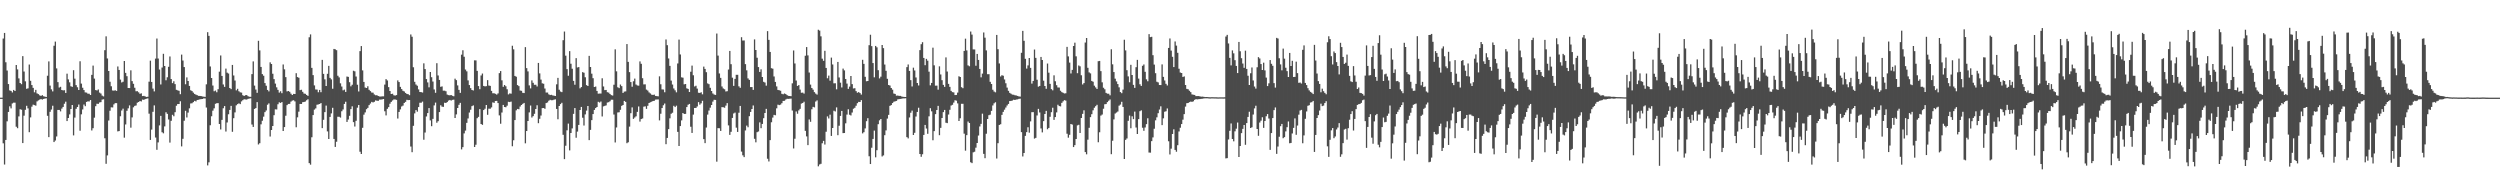 <?xml version="1.0" encoding="UTF-8"?>
<svg xmlns="http://www.w3.org/2000/svg" width="1920" height="150">
  <path d="M0 75.000h1v1.000H0zM1 75.000h1v1.000H1zM2 29.605h1v80.499H2zM3 25.311h1v101.036H3zM4 47.836h1v59.617H4zM5 54.183h1v39.016H5zM6 64.582h1v21.376H6zM7 69.422h1v12.220H7zM8 69.818h1v13.455H8zM9 70.991h1v8.446H9zM10 69.065h1v9.793H10zM11 69.868h1v9.000H11zM12 49.922h1v47.421H12zM13 53.288h1v45.158H13zM14 60.204h1v29.189H14zM15 63.741h1v20.163H15zM16 64.688h1v19.566H16zM17 43.110h1v66.771H17zM18 54.956h1v33.877H18zM19 62.481h1v21.844H19zM20 68.211h1v13.069H20zM21 67.838h1v15.434H21zM22 49.582h1v51.955H22zM23 62.073h1v28.102H23zM24 65.345h1v16.588H24zM25 67.489h1v12.900H25zM26 70.919h1v9.831H26zM27 68.995h1v12.152H27zM28 71.748h1v6.117H28zM29 72.276h1v4.807H29zM30 73.228h1v3.270H30zM31 73.686h1v2.401H31zM32 73.073h1v3.443H32zM33 73.950h1v2.050H33zM34 74.199h1v1.523H34zM35 74.520h1v1.000H35zM36 58.185h1v30.762H36zM37 47.129h1v58.210H37zM38 65.746h1v20.101H38zM39 68.587h1v15.516H39zM40 70.182h1v11.030H40zM41 35.113h1v73.998H41zM42 31.944h1v75.986H42zM43 52.510h1v52.271H43zM44 63.102h1v21.333H44zM45 67.243h1v17.202H45zM46 66.638h1v18.891H46zM47 69.120h1v14.299H47zM48 69.437h1v12.705H48zM49 69.258h1v10.434H49zM50 71.396h1v6.701H50zM51 56.563h1v36.392H51zM52 60.984h1v29.632H52zM53 63.247h1v24.594H53zM54 66.246h1v17.467H54zM55 66.710h1v13.932H55zM56 53.926h1v50.068H56zM57 60.396h1v29.943H57zM58 65.391h1v18.165H58zM59 67.021h1v15.164H59zM60 69.124h1v11.154H60zM61 47.034h1v53.394H61zM62 64.188h1v23.604H62zM63 67.355h1v16.697H63zM64 69.152h1v11.145H64zM65 70.945h1v10.631H65zM66 71.095h1v7.214H66zM67 71.942h1v5.906H67zM68 72.004h1v5.935H68zM69 72.940h1v3.886H69zM70 57.478h1v42.707H70zM71 50.379h1v48.065H71zM72 60.377h1v30.008H72zM73 69.171h1v12.381H73zM74 69.488h1v10.177H74zM75 68.707h1v11.045H75zM76 71.105h1v7.609H76zM77 71.835h1v6.602H77zM78 73.408h1v3.066H78zM79 74.014h1v2.220H79zM80 38.552h1v67.626H80zM81 27.903h1v97.912H81zM82 44.910h1v74.445H82zM83 54.513h1v38.030H83zM84 62.786h1v22.248H84zM85 66.241h1v16.169H85zM86 69.458h1v13.063H86zM87 69.645h1v10.531H87zM88 69.331h1v9.875H88zM89 69.862h1v9.366H89zM90 51.053h1v49.847H90zM91 53.699h1v46.977H91zM92 61.110h1v28.168H92zM93 63.343h1v21.544H93zM94 62.776h1v20.704H94zM95 46.854h1v58.852H95zM96 55.966h1v39.639H96zM97 58.528h1v26.572H97zM98 67.580h1v15.606H98zM99 67.636h1v13.324H99zM100 53.992h1v44.074H100zM101 62.285h1v27.862H101zM102 64.351h1v18.092H102zM103 67.386h1v13.929H103zM104 70.071h1v10.931H104zM105 70.049h1v8.807H105zM106 70.936h1v7.393H106zM107 72.057h1v5.490H107zM108 71.687h1v6.240H108zM109 73.775h1v2.724H109zM110 73.618h1v3.079H110zM111 74.035h1v2.124H111zM112 74.469h1v1.379H112zM113 74.310h1v1.252H113zM114 62.722h1v24.552H114zM115 46.594h1v60.852H115zM116 62.911h1v36.637H116zM117 68.054h1v17.792H117zM118 70.205h1v10.752H118zM119 44.984h1v60.619H119zM120 29.608h1v85.430H120zM121 44.943h1v64.439H121zM122 53.413h1v42.911H122zM123 64.864h1v24.109H123zM124 51.868h1v49.702H124zM125 41.304h1v61.071H125zM126 50.706h1v46.384H126zM127 61.619h1v24.579H127zM128 59.350h1v28.110H128zM129 51.280h1v40.452H129zM130 43.361h1v66.166H130zM131 60.714h1v32.053H131zM132 63.821h1v24.325H132zM133 62.436h1v26.832H133zM134 64.631h1v21.562H134zM135 68.988h1v12.206H135zM136 69.373h1v10.561H136zM137 69.711h1v10.160H137zM138 72.347h1v5.419H138zM139 41.950h1v70.470H139zM140 46.501h1v60.094H140zM141 51.495h1v41.214H141zM142 64.720h1v20.363H142zM143 59.456h1v30.782H143zM144 62.198h1v24.277H144zM145 65.975h1v17.244H145zM146 69.304h1v10.163H146zM147 69.924h1v9.393H147zM148 71.122h1v7.302H148zM149 72.159h1v5.331H149zM150 72.684h1v5.176H150zM151 73.123h1v3.680H151zM152 73.628h1v2.993H152zM153 73.677h1v2.635H153zM154 73.770h1v2.384H154zM155 74.080h1v1.938H155zM156 74.233h1v1.361H156zM157 74.409h1v1.230H157zM158 64.774h1v17.786H158zM159 24.730h1v102.273H159zM160 27.523h1v97.150H160zM161 51.054h1v45.145H161zM162 59.913h1v29.366H162zM163 65.710h1v19.302H163zM164 70.105h1v13.073H164zM165 69.548h1v10.186H165zM166 70.869h1v8.366H166zM167 68.514h1v10.675H167zM168 55.039h1v40.191H168zM169 42.587h1v56.845H169zM170 58.329h1v33.717H170zM171 64.893h1v18.256H171zM172 66.693h1v14.743H172zM173 52.671h1v48.340H173zM174 55.810h1v38.232H174zM175 56.481h1v31.274H175zM176 67.588h1v16.833H176zM177 68.451h1v12.835H177zM178 49.882h1v51.341H178zM179 57.936h1v32.858H179zM180 61.843h1v24.471H180zM181 69.355h1v11.516H181zM182 68.180h1v11.802H182zM183 70.094h1v9.278H183zM184 70.926h1v9.052H184zM185 71.093h1v6.784H185zM186 73.110h1v3.823H186zM187 73.734h1v2.505H187zM188 73.096h1v3.271H188zM189 73.023h1v3.462H189zM190 73.901h1v2.029H190zM191 74.312h1v1.372H191zM192 74.347h1v1.148H192zM193 56.951h1v38.687H193zM194 47.172h1v50.307H194zM195 65.733h1v17.909H195zM196 68.748h1v14.237H196zM197 71.290h1v7.167H197zM198 31.358h1v79.579H198zM199 38.687h1v71.296H199zM200 51.416h1v44.054H200zM201 56.953h1v35.769H201zM202 58.172h1v31.446H202zM203 63.777h1v22.318H203zM204 65.849h1v18.974H204zM205 69.078h1v11.338H205zM206 70.188h1v9.209H206zM207 47.895h1v56.938H207zM208 49.170h1v50.695H208zM209 56.610h1v40.137H209zM210 60.749h1v27.726H210zM211 64.220h1v19.770H211zM212 67.049h1v17.034H212zM213 69.005h1v11.070H213zM214 71.123h1v7.449H214zM215 70.092h1v8.981H215zM216 71.561h1v6.846H216zM217 49.518h1v51.090H217zM218 53.235h1v44.330H218zM219 59.214h1v29.694H219zM220 70.196h1v10.522H220zM221 69.870h1v9.929H221zM222 70.512h1v9.260H222zM223 71.929h1v6.079H223zM224 72.938h1v4.340H224zM225 72.075h1v4.930H225zM226 72.181h1v5.675H226zM227 56.218h1v41.504H227zM228 59.178h1v30.954H228zM229 59.705h1v26.040H229zM230 69.229h1v10.577H230zM231 68.938h1v10.915H231zM232 70.499h1v7.978H232zM233 71.830h1v6.515H233zM234 72.045h1v5.959H234zM235 72.914h1v4.068H235zM236 73.635h1v2.601H236zM237 28.596h1v96.711H237zM238 26.443h1v100.011H238zM239 52.147h1v53.298H239zM240 57.689h1v30.659H240zM241 65.577h1v18.615H241zM242 68.686h1v14.541H242zM243 68.810h1v11.637H243zM244 70.855h1v9.337H244zM245 69.063h1v10.817H245zM246 70.814h1v8.341H246zM247 45.995h1v52.420H247zM248 56.730h1v35.276H248zM249 60.923h1v25.190H249zM250 66.070h1v15.027H250zM251 56.702h1v44.200H251zM252 50.604h1v56.161H252zM253 59.799h1v29.998H253zM254 60.961h1v26.114H254zM255 68.127h1v14.675H255zM256 37.575h1v69.106H256zM257 37.862h1v74.997H257zM258 38.552h1v70.324H258zM259 58.189h1v31.449H259zM260 59.467h1v30.213H260zM261 63.996h1v26.322H261zM262 66.475h1v18.997H262zM263 69.360h1v14.700H263zM264 68.811h1v10.997H264zM265 70.602h1v7.512H265zM266 58.788h1v34.833H266zM267 59.022h1v32.763H267zM268 63.138h1v25.778H268zM269 66.299h1v17.500H269zM270 65.058h1v16.596H270zM271 54.307h1v39.514H271zM272 54.796h1v42.386H272zM273 58.778h1v33.978H273zM274 65.098h1v17.616H274zM275 70.243h1v10.395H275zM276 39.292h1v77.253H276zM277 35.363h1v82.899H277zM278 54.056h1v44.070H278zM279 62.915h1v25.153H279zM280 67.244h1v19.053H280zM281 67.604h1v16.254H281zM282 66.266h1v16.593H282zM283 68.965h1v11.775H283zM284 70.007h1v9.499H284zM285 71.092h1v7.126H285zM286 71.152h1v7.519H286zM287 72.570h1v5.626H287zM288 73.189h1v3.919H288zM289 73.136h1v4.207H289zM290 73.730h1v3.731H290zM291 74.099h1v2.383H291zM292 74.117h1v2.356H292zM293 73.997h1v2.339H293zM294 74.000h1v2.024H294zM295 64.979h1v20.455H295zM296 60.788h1v27.848H296zM297 61.789h1v21.795H297zM298 66.932h1v15.330H298zM299 69.886h1v9.767H299zM300 72.184h1v6.040H300zM301 71.978h1v5.164H301zM302 73.160h1v3.209H302zM303 73.404h1v3.009H303zM304 73.024h1v3.698H304zM305 61.722h1v29.297H305zM306 63.002h1v22.981H306zM307 66.690h1v17.341H307zM308 68.428h1v13.313H308zM309 69.713h1v11.386H309zM310 70.247h1v8.824H310zM311 71.354h1v6.862H311zM312 72.151h1v4.519H312zM313 72.365h1v4.561H313zM314 73.100h1v3.705H314zM315 26.468h1v86.092H315zM316 28.208h1v88.700H316zM317 51.661h1v44.966H317zM318 62.802h1v24.302H318zM319 64.935h1v19.577H319zM320 65.837h1v19.927H320zM321 68.683h1v13.545H321zM322 70.669h1v8.215H322zM323 70.779h1v8.143H323zM324 71.057h1v6.957H324zM325 48.616h1v58.717H325zM326 53.027h1v48.784H326zM327 60.744h1v28.711H327zM328 63.268h1v23.578H328zM329 67.055h1v15.916H329zM330 55.276h1v37.189H330zM331 59.302h1v37.619H331zM332 62.643h1v28.649H332zM333 68.714h1v12.246H333zM334 71.275h1v7.536H334zM335 48.522h1v45.735H335zM336 57.938h1v35.160H336zM337 61.398h1v24.673H337zM338 66.680h1v14.155H338zM339 66.342h1v15.578H339zM340 69.642h1v12.450H340zM341 69.641h1v9.238H341zM342 70.079h1v9.028H342zM343 72.637h1v5.728H343zM344 73.079h1v4.183H344zM345 73.201h1v3.546H345zM346 72.976h1v4.297H346zM347 73.600h1v3.096H347zM348 73.945h1v2.594H348zM349 60.417h1v30.205H349zM350 61.518h1v26.332H350zM351 65.579h1v17.385H351zM352 69.027h1v11.438H352zM353 71.299h1v7.723H353zM354 42.004h1v72.731H354zM355 38.595h1v74.400H355zM356 43.562h1v58.874H356zM357 53.382h1v46.938H357zM358 54.772h1v39.574H358zM359 61.741h1v29.253H359zM360 65.339h1v21.101H360zM361 67.695h1v16.587H361zM362 69.107h1v12.426H362zM363 69.473h1v11.474H363zM364 46.324h1v66.567H364zM365 46.394h1v64.765H365zM366 54.446h1v36.330H366zM367 66.100h1v23.678H367zM368 68.495h1v15.314H368zM369 57.941h1v37.313H369zM370 56.464h1v39.415H370zM371 66.019h1v18.494H371zM372 66.365h1v17.122H372zM373 66.162h1v14.496H373zM374 61.549h1v26.640H374zM375 65.698h1v17.762H375zM376 65.941h1v17.551H376zM377 69.797h1v12.668H377zM378 71.620h1v6.998H378zM379 71.627h1v7.395H379zM380 72.057h1v5.518H380zM381 72.630h1v4.826H381zM382 71.705h1v7.444H382zM383 56.181h1v32.441H383zM384 54.582h1v40.444H384zM385 61.699h1v24.716H385zM386 66.651h1v13.945H386zM387 65.283h1v16.912H387zM388 66.254h1v16.142H388zM389 68.565h1v12.589H389zM390 72.485h1v5.711H390zM391 71.741h1v6.623H391zM392 71.941h1v6.108H392zM393 35.105h1v77.227H393zM394 37.893h1v69.842H394zM395 58.294h1v33.907H395zM396 58.949h1v25.792H396zM397 65.320h1v18.318H397zM398 66.141h1v17.769H398zM399 69.534h1v12.273H399zM400 69.743h1v10.912H400zM401 71.250h1v8.542H401zM402 71.497h1v7.537H402zM403 36.185h1v73.871H403zM404 52.343h1v48.290H404zM405 54.839h1v38.105H405zM406 65.566h1v20.778H406zM407 67.885h1v13.154H407zM408 61.767h1v28.498H408zM409 63.577h1v25.630H409zM410 65.110h1v22.313H410zM411 65.073h1v18.622H411zM412 66.389h1v14.456H412zM413 48.335h1v46.284H413zM414 56.381h1v34.866H414zM415 61.155h1v27.560H415zM416 64.016h1v19.033H416zM417 64.283h1v18.661H417zM418 67.984h1v15.591H418zM419 71.073h1v8.083H419zM420 71.073h1v7.637H420zM421 72.454h1v4.904H421zM422 73.002h1v3.652H422zM423 72.790h1v4.221H423zM424 73.264h1v3.704H424zM425 73.464h1v3.082H425zM426 73.724h1v2.579H426zM427 64.774h1v18.895H427zM428 59.779h1v31.834H428zM429 68.909h1v12.504H429zM430 70.279h1v9.672H430zM431 70.750h1v8.180H431zM432 30.876h1v72.663H432zM433 24.200h1v98.016H433zM434 42.740h1v69.199H434zM435 53.103h1v46.993H435zM436 58.161h1v36.746H436zM437 39.250h1v76.249H437zM438 48.934h1v53.187H438zM439 52.810h1v45.798H439zM440 62.128h1v25.314H440zM441 65.059h1v17.913H441zM442 44.670h1v61.131H442zM443 51.798h1v49.295H443zM444 51.514h1v44.456H444zM445 67.840h1v16.631H445zM446 66.871h1v15.230H446zM447 55.404h1v35.006H447zM448 55.874h1v40.544H448zM449 59.340h1v28.510H449zM450 65.361h1v19.575H450zM451 66.028h1v15.401H451zM452 42.920h1v64.710H452zM453 51.433h1v48.314H453zM454 56.592h1v35.666H454zM455 60.071h1v27.548H455zM456 66.805h1v17.625H456zM457 66.462h1v16.549H457zM458 69.838h1v12.337H458zM459 71.927h1v6.278H459zM460 71.846h1v6.915H460zM461 71.844h1v6.123H461zM462 60.101h1v29.360H462zM463 66.401h1v15.336H463zM464 69.201h1v12.116H464zM465 69.055h1v11.901H465zM466 70.821h1v7.930H466zM467 71.094h1v7.383H467zM468 72.152h1v5.637H468zM469 73.081h1v3.527H469zM470 73.380h1v3.214H470zM471 65.101h1v22.872H471zM472 37.877h1v71.520H472zM473 54.773h1v43.145H473zM474 67.006h1v19.356H474zM475 67.696h1v18.533H475zM476 64.920h1v19.417H476zM477 66.151h1v15.145H477zM478 71.368h1v9.285H478zM479 70.366h1v7.171H479zM480 70.203h1v8.056H480zM481 33.835h1v76.147H481zM482 47.503h1v61.740H482zM483 55.379h1v41.838H483zM484 63.011h1v23.949H484zM485 66.608h1v15.870H485zM486 62.401h1v28.885H486zM487 60.379h1v29.890H487zM488 64.930h1v24.396H488zM489 65.615h1v20.320H489zM490 65.800h1v15.952H490zM491 47.177h1v46.204H491zM492 48.981h1v42.473H492zM493 60.044h1v30.917H493zM494 64.830h1v17.096H494zM495 64.764h1v16.889H495zM496 68.826h1v14.779H496zM497 69.546h1v11.696H497zM498 70.976h1v8.117H498zM499 71.793h1v6.764H499zM500 72.703h1v5.416H500zM501 72.896h1v4.653H501zM502 72.640h1v4.794H502zM503 73.682h1v2.810H503zM504 73.812h1v2.555H504zM505 74.005h1v2.359H505zM506 58.609h1v33.877H506zM507 64.736h1v22.590H507zM508 68.666h1v14.303H508zM509 68.766h1v12.070H509zM510 70.872h1v8.649H510zM511 30.305h1v80.445H511zM512 34.719h1v71.230H512zM513 44.902h1v54.288H513zM514 50.606h1v40.272H514zM515 61.919h1v25.437H515zM516 64.941h1v21.639H516zM517 67.923h1v13.356H517zM518 69.388h1v12.856H518zM519 70.935h1v10.226H519zM520 48.747h1v52.544H520zM521 30.393h1v81.725H521zM522 41.854h1v54.955H522zM523 59.378h1v33.067H523zM524 59.672h1v27.088H524zM525 64.755h1v22.804H525zM526 64.504h1v22.944H526zM527 67.821h1v14.393H527zM528 68.298h1v12.130H528zM529 70.649h1v9.166H529zM530 55.103h1v42.221H530zM531 50.362h1v51.738H531zM532 57.803h1v30.198H532zM533 66.425h1v16.495H533zM534 65.869h1v17.019H534zM535 68.036h1v13.747H535zM536 71.226h1v7.205H536zM537 71.350h1v9.057H537zM538 70.868h1v8.499H538zM539 72.465h1v4.935H539zM540 51.145h1v55.720H540zM541 52.927h1v56.994H541zM542 55.437h1v42.487H542zM543 64.055h1v23.936H543zM544 64.674h1v20.226H544zM545 67.419h1v15.247H545zM546 69.873h1v10.755H546zM547 71.786h1v6.219H547zM548 72.628h1v4.024H548zM549 72.899h1v3.854H549zM550 25.750h1v98.391H550zM551 42.722h1v55.679H551zM552 56.445h1v42.066H552zM553 59.811h1v40.765H553zM554 66.389h1v15.870H554zM555 67.928h1v14.468H555zM556 68.555h1v14.204H556zM557 70.233h1v10.866H557zM558 70.045h1v9.163H558zM559 53.421h1v42.897H559zM560 39.139h1v64.441H560zM561 49.324h1v51.914H561zM562 59.632h1v30.951H562zM563 65.942h1v21.220H563zM564 60.561h1v25.909H564zM565 57.423h1v40.648H565zM566 57.466h1v43.856H566zM567 66.313h1v20.265H567zM568 67.424h1v13.956H568zM569 28.572h1v87.857H569zM570 31.107h1v88.170H570zM571 31.075h1v89.604H571zM572 49.262h1v50.936H572zM573 54.025h1v42.417H573zM574 60.193h1v37.551H574zM575 61.334h1v27.883H575zM576 66.859h1v19.119H576zM577 66.856h1v16.873H577zM578 69.021h1v11.982H578zM579 30.270h1v76.346H579zM580 38.420h1v70.909H580zM581 44.317h1v57.193H581zM582 51.483h1v49.505H582zM583 55.241h1v38.743H583zM584 53.267h1v45.200H584zM585 59.142h1v36.057H585zM586 62.825h1v27.937H586zM587 63.372h1v23.387H587zM588 65.772h1v17.844H588zM589 23.887h1v98.022H589zM590 30.642h1v93.362H590zM591 39.864h1v67.779H591zM592 52.383h1v41.495H592zM593 52.751h1v37.549H593zM594 58.733h1v29.497H594zM595 62.927h1v25.583H595zM596 66.362h1v16.840H596zM597 69.081h1v11.325H597zM598 69.301h1v11.425H598zM599 69.661h1v10.660H599zM600 72.044h1v7.203H600zM601 72.419h1v5.085H601zM602 71.779h1v5.628H602zM603 72.223h1v4.245H603zM604 73.053h1v2.824H604zM605 73.637h1v2.271H605zM606 73.727h1v2.114H606zM607 73.871h1v1.829H607zM608 63.979h1v20.892H608zM609 38.737h1v75.272H609zM610 48.742h1v57.786H610zM611 61.833h1v23.770H611zM612 66.007h1v21.319H612zM613 65.327h1v19.448H613zM614 68.836h1v14.749H614zM615 71.243h1v8.310H615zM616 71.129h1v7.985H616zM617 71.869h1v6.255H617zM618 42.816h1v57.673H618zM619 36.166h1v68.583H619zM620 42.570h1v68.908H620zM621 55.707h1v36.023H621zM622 64.957h1v28.572H622zM623 67.564h1v16.342H623zM624 68.879h1v13.200H624zM625 70.781h1v11.699H625zM626 71.888h1v6.112H626zM627 72.657h1v4.429H627zM628 22.814h1v104.931H628zM629 23.507h1v102.806H629zM630 27.897h1v97.877H630zM631 45.055h1v64.978H631zM632 46.711h1v61.467H632zM633 39.027h1v71.970H633zM634 52.169h1v49.012H634zM635 60.111h1v29.278H635zM636 58.050h1v32.939H636zM637 61.966h1v26.114H637zM638 44.252h1v60.150H638zM639 49.516h1v48.810H639zM640 64.003h1v21.019H640zM641 63.940h1v21.651H641zM642 68.583h1v13.879H642zM643 47.560h1v56.272H643zM644 59.493h1v37.066H644zM645 63.500h1v25.516H645zM646 67.161h1v18.022H646zM647 52.679h1v49.573H647zM648 54.090h1v48.045H648zM649 60.673h1v34.040H649zM650 64.217h1v23.819H650zM651 68.258h1v15.650H651zM652 66.509h1v21.587H652zM653 58.370h1v30.306H653zM654 64.590h1v21.832H654zM655 67.964h1v15.554H655zM656 67.758h1v15.035H656zM657 69.988h1v11.212H657zM658 71.209h1v8.061H658zM659 70.727h1v7.524H659zM660 71.480h1v6.875H660zM661 72.678h1v4.214H661zM662 45.921h1v56.528H662zM663 49.056h1v52.480H663zM664 58.980h1v39.617H664zM665 62.411h1v30.656H665zM666 62.197h1v28.601H666zM667 34.732h1v85.303H667zM668 26.693h1v99.284H668zM669 35.429h1v78.045H669zM670 48.450h1v58.253H670zM671 59.373h1v40.916H671zM672 35.264h1v85.586H672zM673 36.349h1v78.989H673zM674 53.923h1v41.487H674zM675 60.188h1v32.239H675zM676 58.904h1v32.469H676zM677 34.552h1v85.603H677zM678 36.952h1v82.411H678zM679 49.587h1v54.250H679zM680 54.378h1v45.751H680zM681 60.506h1v30.579H681zM682 65.273h1v22.946H682zM683 65.670h1v15.613H683zM684 67.606h1v13.073H684zM685 68.859h1v10.318H685zM686 71.814h1v6.318H686zM687 72.159h1v5.654H687zM688 73.470h1v4.066H688zM689 73.363h1v2.997H689zM690 73.649h1v2.475H690zM691 73.613h1v2.353H691zM692 74.101h1v1.725H692zM693 74.349h1v1.246H693zM694 74.448h1v1.113H694zM695 74.487h1v1.000H695zM696 51.569h1v53.766H696zM697 49.532h1v56.756H697zM698 54.475h1v35.755H698zM699 61.523h1v25.064H699zM700 66.391h1v18.560H700zM701 51.961h1v51.714H701zM702 54.112h1v47.863H702zM703 59.515h1v30.006H703zM704 63.728h1v22.248H704zM705 65.647h1v17.118H705zM706 38.511h1v79.760H706zM707 33.969h1v86.429H707zM708 32.388h1v86.074H708zM709 44.501h1v59.144H709zM710 50.074h1v45.893H710zM711 45.215h1v53.487H711zM712 46.572h1v56.189H712zM713 55.042h1v34.291H713zM714 65.547h1v17.540H714zM715 63.684h1v21.812H715zM716 36.592h1v71.151H716zM717 50.197h1v50.528H717zM718 65.809h1v21.821H718zM719 65.744h1v18.735H719zM720 68.849h1v12.446H720zM721 50.930h1v52.918H721zM722 57.176h1v41.023H722zM723 61.568h1v29.069H723zM724 65.159h1v20.949H724zM725 66.705h1v17.738H725zM726 44.075h1v50.190H726zM727 54.931h1v39.647H727zM728 64.427h1v23.555H728zM729 66.737h1v17.591H729zM730 69.806h1v11.266H730zM731 70.742h1v9.723H731zM732 70.978h1v7.801H732zM733 73.008h1v4.008H733zM734 72.926h1v4.402H734zM735 71.143h1v8.292H735zM736 58.576h1v34.339H736zM737 59.116h1v31.716H737zM738 66.980h1v12.721H738zM739 67.749h1v11.963H739zM740 39.132h1v63.538H740zM741 29.692h1v86.045H741zM742 38.728h1v65.043H742zM743 50.217h1v43.100H743zM744 50.900h1v43.564H744zM745 24.232h1v100.407H745zM746 26.583h1v98.705H746zM747 37.942h1v79.035H747zM748 38.001h1v78.529H748zM749 50.503h1v62.906H749zM750 41.407h1v68.417H750zM751 46.028h1v58.037H751zM752 52.922h1v44.219H752zM753 59.399h1v35.716H753zM754 56.534h1v30.778H754zM755 24.913h1v93.242H755zM756 28.954h1v92.567H756zM757 38.716h1v64.004H757zM758 56.989h1v34.411H758zM759 56.964h1v31.485H759zM760 62.813h1v25.264H760zM761 64.517h1v20.613H761zM762 68.911h1v12.065H762zM763 70.293h1v9.052H763zM764 70.907h1v7.611H764zM765 26.842h1v94.909H765zM766 37.760h1v72.207H766zM767 48.739h1v47.221H767zM768 58.748h1v36.664H768zM769 57.747h1v30.451H769zM770 58.189h1v27.711H770zM771 61.015h1v23.186H771zM772 63.970h1v18.620H772zM773 67.273h1v13.723H773zM774 69.742h1v10.075H774zM775 71.300h1v6.310H775zM776 71.982h1v5.531H776zM777 72.646h1v4.568H777zM778 72.746h1v3.843H778zM779 73.150h1v3.663H779zM780 73.305h1v3.155H780zM781 73.684h1v2.648H781zM782 74.034h1v1.886H782zM783 74.189h1v1.587H783zM784 40.536h1v60.958H784zM785 23.729h1v96.459H785zM786 31.337h1v86.186H786zM787 45.184h1v59.141H787zM788 52.688h1v48.811H788zM789 50.224h1v47.499H789zM790 44.538h1v57.368H790zM791 52.105h1v41.145H791zM792 64.203h1v21.988H792zM793 62.154h1v23.970H793zM794 38.055h1v68.414H794zM795 44.421h1v61.476H795zM796 61.213h1v27.455H796zM797 66.567h1v17.030H797zM798 65.972h1v20.420H798zM799 43.727h1v54.953H799zM800 46.069h1v55.601H800zM801 61.969h1v31.043H801zM802 66.054h1v21.486H802zM803 68.217h1v16.938H803zM804 48.789h1v50.475H804zM805 55.792h1v42.483H805zM806 64.405h1v25.283H806zM807 68.430h1v17.755H807zM808 69.385h1v13.376H808zM809 57.838h1v34.211H809zM810 62.432h1v27.469H810zM811 65.408h1v20.939H811zM812 67.196h1v13.233H812zM813 67.202h1v14.273H813zM814 69.689h1v12.002H814zM815 70.782h1v8.202H815zM816 71.288h1v6.533H816zM817 71.790h1v5.136H817zM818 71.651h1v5.624H818zM819 35.974h1v66.758H819zM820 43.305h1v62.428H820zM821 48.092h1v55.414H821zM822 56.409h1v38.811H822zM823 53.646h1v42.024H823zM824 35.343h1v77.621H824zM825 32.794h1v78.648H825zM826 43.241h1v63.523H826zM827 56.234h1v40.072H827zM828 50.266h1v45.591H828zM829 50.949h1v51.209H829zM830 57.785h1v32.840H830zM831 64.873h1v22.553H831zM832 63.800h1v20.922H832zM833 32.657h1v84.123H833zM834 29.159h1v89.362H834zM835 52.056h1v55.196H835zM836 55.586h1v42.589H836zM837 56.364h1v33.598H837zM838 62.161h1v25.531H838zM839 62.796h1v21.914H839zM840 65.818h1v16.926H840zM841 67.110h1v14.427H841zM842 68.281h1v12.201H842zM843 47.013h1v62.242H843zM844 46.788h1v54.779H844zM845 54.620h1v34.176H845zM846 63.229h1v24.721H846zM847 67.403h1v16.106H847zM848 68.573h1v11.480H848zM849 71.324h1v8.605H849zM850 71.951h1v6.507H850zM851 71.972h1v5.373H851zM852 73.221h1v3.186H852zM853 37.831h1v80.618H853zM854 49.430h1v58.630H854zM855 55.356h1v36.330H855zM856 60.437h1v26.769H856zM857 62.536h1v23.894H857zM858 64.572h1v21.099H858zM859 67.083h1v14.095H859zM860 70.709h1v9.597H860zM861 71.574h1v6.586H861zM862 68.803h1v13.322H862zM863 30.518h1v91.574H863zM864 38.681h1v68.722H864zM865 53.938h1v52.415H865zM866 58.696h1v34.067H866zM867 63.156h1v25.611H867zM868 49.749h1v48.777H868zM869 57.615h1v31.738H869zM870 65.159h1v26.350H870zM871 67.470h1v18.257H871zM872 51.627h1v46.292H872zM873 45.957h1v56.933H873zM874 60.380h1v31.094H874zM875 64.726h1v20.665H875zM876 66.021h1v18.727H876zM877 50.544h1v47.551H877zM878 49.501h1v50.975H878zM879 55.126h1v42.774H879zM880 60.935h1v34.379H880zM881 62.398h1v28.412H881zM882 26.204h1v90.944H882zM883 28.512h1v88.740H883zM884 28.261h1v80.129H884zM885 42.399h1v63.127H885zM886 49.593h1v49.287H886zM887 56.242h1v36.151H887zM888 62.797h1v27.329H888zM889 63.283h1v23.662H889zM890 65.290h1v18.811H890zM891 65.352h1v16.293H891zM892 49.475h1v46.625H892zM893 59.059h1v31.824H893zM894 61.800h1v24.010H894zM895 64.365h1v21.063H895zM896 65.637h1v17.660H896zM897 36.799h1v71.684H897zM898 29.561h1v89.043H898zM899 38.875h1v75.290H899zM900 43.630h1v59.270H900zM901 51.506h1v47.821H901zM902 31.860h1v83.291H902zM903 35.007h1v81.505H903zM904 40.571h1v70.940H904zM905 52.791h1v48.195H905zM906 55.709h1v42.375H906zM907 56.073h1v39.213H907zM908 59.087h1v32.837H908zM909 58.653h1v28.988H909zM910 65.261h1v16.608H910zM911 68.244h1v11.007H911zM912 68.551h1v10.566H912zM913 69.701h1v8.741H913zM914 70.733h1v7.302H914zM915 72.483h1v5.731H915zM916 72.758h1v5.046H916zM917 72.903h1v3.781H917zM918 73.838h1v2.320H918zM919 73.776h1v2.548H919zM920 73.755h1v2.415H920zM921 73.958h1v2.141H921zM922 74.239h1v1.683H922zM923 74.197h1v1.636H923zM924 74.336h1v1.297H924zM925 74.533h1v1.000H925zM926 74.496h1v1.000H926zM927 74.542h1v1.000H927zM928 74.672h1v1.000H928zM929 74.712h1v1.000H929zM930 74.630h1v1.000H930zM931 74.632h1v1.000H931zM932 74.694h1v1.000H932zM933 74.681h1v1.000H933zM934 74.707h1v1.000H934zM935 74.777h1v1.000H935zM936 74.745h1v1.000H936zM937 74.735h1v1.000H937zM938 74.738h1v1.000H938zM939 74.756h1v1.000H939zM940 74.702h1v1.000H940zM941 28.033h1v93.609H941zM942 26.753h1v94.673H942zM943 33.392h1v73.732H943zM944 44.447h1v55.995H944zM945 50.237h1v44.609H945zM946 38.731h1v68.032H946zM947 40.952h1v67.590H947zM948 46.214h1v54.660H948zM949 50.654h1v48.142H949zM950 56.133h1v37.972H950zM951 32.221h1v88.365H951zM952 39.366h1v72.753H952zM953 44.689h1v57.577H953zM954 48.781h1v50.209H954zM955 52.061h1v43.943H955zM956 38.890h1v72.340H956zM957 52.935h1v41.605H957zM958 58.139h1v31.687H958zM959 65.301h1v20.513H959zM960 56.263h1v42.066H960zM961 51.823h1v45.905H961zM962 61.822h1v26.123H962zM963 66.476h1v16.764H963zM964 68.049h1v13.142H964zM965 51.655h1v47.428H965zM966 43.889h1v60.420H966zM967 44.896h1v49.217H967zM968 49.190h1v43.496H968zM969 53.738h1v36.316H969zM970 48.129h1v50.086H970zM971 54.053h1v38.851H971zM972 59.593h1v29.696H972zM973 66.108h1v21.486H973zM974 63.990h1v27.046H974zM975 46.126h1v68.985H975zM976 49.003h1v53.178H976zM977 50.559h1v40.094H977zM978 63.860h1v20.724H978zM979 67.259h1v15.270H979zM980 29.105h1v89.064H980zM981 29.594h1v82.966H981zM982 44.735h1v60.289H982zM983 49.475h1v47.428H983zM984 54.036h1v41.130H984zM985 37.333h1v68.830H985zM986 45.073h1v60.240H986zM987 52.018h1v48.903H987zM988 54.624h1v43.041H988zM989 59.113h1v34.190H989zM990 40.660h1v69.378H990zM991 50.685h1v59.103H991zM992 46.713h1v55.774H992zM993 59.140h1v39.056H993zM994 59.017h1v31.925H994zM995 47.385h1v56.147H995zM996 56.146h1v40.268H996zM997 63.612h1v24.463H997zM998 63.408h1v21.471H998zM999 64.135h1v20.231H999zM1000 38.268h1v71.784H1000zM1001 34.852h1v69.159H1001zM1002 63.703h1v27.525H1002zM1003 65.320h1v20.270H1003zM1004 67.718h1v13.524H1004zM1005 69.446h1v11.366H1005zM1006 70.548h1v8.194H1006zM1007 71.211h1v7.296H1007zM1008 72.222h1v5.273H1008zM1009 34.477h1v82.224H1009zM1010 46.501h1v57.121H1010zM1011 56.497h1v34.121H1011zM1012 62.298h1v26.137H1012zM1013 64.472h1v20.440H1013zM1014 70.855h1v8.740H1014zM1015 68.104h1v13.400H1015zM1016 70.019h1v11.069H1016zM1017 71.327h1v7.828H1017zM1018 72.379h1v5.325H1018zM1019 32.451h1v79.913H1019zM1020 27.876h1v92.613H1020zM1021 30.002h1v77.373H1021zM1022 43.168h1v56.942H1022zM1023 49.495h1v48.881H1023zM1024 39.507h1v66.626H1024zM1025 40.735h1v64.092H1025zM1026 47.729h1v51.704H1026zM1027 50.689h1v47.240H1027zM1028 57.163h1v37.389H1028zM1029 32.865h1v87.562H1029zM1030 36.164h1v82.372H1030zM1031 43.750h1v66.153H1031zM1032 49.089h1v50.413H1032zM1033 48.205h1v50.709H1033zM1034 41.945h1v65.273H1034zM1035 50.569h1v47.904H1035zM1036 58.279h1v33.668H1036zM1037 62.467h1v25.150H1037zM1038 63.013h1v22.365H1038zM1039 50.776h1v49.485H1039zM1040 57.940h1v33.406H1040zM1041 62.788h1v21.045H1041zM1042 68.328h1v12.237H1042zM1043 67.165h1v12.871H1043zM1044 71.306h1v8.520H1044zM1045 71.524h1v7.472H1045zM1046 72.096h1v4.918H1046zM1047 73.443h1v3.071H1047zM1048 58.074h1v34.942H1048zM1049 34.848h1v78.694H1049zM1050 50.659h1v46.830H1050zM1051 57.982h1v31.884H1051zM1052 57.697h1v29.993H1052zM1053 43.827h1v61.889H1053zM1054 35.158h1v75.225H1054zM1055 52.901h1v40.340H1055zM1056 59.069h1v29.390H1056zM1057 62.063h1v25.450H1057zM1058 33.074h1v78.085H1058zM1059 27.108h1v86.051H1059zM1060 41.982h1v66.994H1060zM1061 53.379h1v44.190H1061zM1062 62.231h1v28.056H1062zM1063 57.087h1v36.812H1063zM1064 56.584h1v36.988H1064zM1065 58.762h1v30.159H1065zM1066 61.819h1v25.431H1066zM1067 68.377h1v12.662H1067zM1068 37.089h1v84.745H1068zM1069 45.755h1v64.329H1069zM1070 56.023h1v47.414H1070zM1071 53.289h1v43.835H1071zM1072 62.379h1v25.216H1072zM1073 62.179h1v23.671H1073zM1074 63.133h1v21.016H1074zM1075 68.644h1v13.632H1075zM1076 70.052h1v10.633H1076zM1077 71.577h1v6.993H1077zM1078 32.856h1v90.479H1078zM1079 36.108h1v73.545H1079zM1080 55.406h1v39.403H1080zM1081 56.913h1v35.155H1081zM1082 57.360h1v31.516H1082zM1083 62.835h1v23.733H1083zM1084 67.900h1v14.948H1084zM1085 69.788h1v10.689H1085zM1086 69.625h1v10.367H1086zM1087 64.431h1v15.071H1087zM1088 27.796h1v90.617H1088zM1089 45.137h1v62.810H1089zM1090 54.685h1v50.014H1090zM1091 65.538h1v23.462H1091zM1092 62.854h1v25.199H1092zM1093 66.850h1v16.741H1093zM1094 66.440h1v16.313H1094zM1095 70.257h1v9.961H1095zM1096 71.083h1v7.674H1096zM1097 26.868h1v97.754H1097zM1098 26.750h1v97.449H1098zM1099 26.051h1v94.965H1099zM1100 32.099h1v79.417H1100zM1101 47.485h1v53.844H1101zM1102 39.256h1v63.814H1102zM1103 40.736h1v62.675H1103zM1104 43.626h1v59.125H1104zM1105 51.966h1v44.856H1105zM1106 55.741h1v39.212H1106zM1107 37.242h1v78.751H1107zM1108 35.646h1v77.937H1108zM1109 43.187h1v63.021H1109zM1110 50.986h1v46.830H1110zM1111 52.356h1v40.834H1111zM1112 39.765h1v71.528H1112zM1113 47.106h1v51.532H1113zM1114 55.242h1v37.175H1114zM1115 63.705h1v23.426H1115zM1116 65.389h1v17.162H1116zM1117 46.196h1v59.965H1117zM1118 56.564h1v37.980H1118zM1119 62.707h1v23.307H1119zM1120 62.785h1v22.771H1120zM1121 67.222h1v18.021H1121zM1122 46.732h1v51.496H1122zM1123 46.062h1v52.217H1123zM1124 50.230h1v41.287H1124zM1125 54.310h1v36.461H1125zM1126 58.454h1v29.840H1126zM1127 48.725h1v51.626H1127zM1128 58.774h1v29.195H1128zM1129 64.074h1v23.904H1129zM1130 66.072h1v22.763H1130zM1131 63.125h1v26.119H1131zM1132 45.045h1v72.415H1132zM1133 41.758h1v64.992H1133zM1134 48.002h1v45.677H1134zM1135 55.615h1v35.059H1135zM1136 36.854h1v80.901H1136zM1137 32.272h1v85.828H1137zM1138 33.872h1v70.438H1138zM1139 47.108h1v55.688H1139zM1140 49.093h1v46.620H1140zM1141 40.838h1v59.998H1141zM1142 44.029h1v57.562H1142zM1143 46.057h1v55.767H1143zM1144 51.399h1v46.838H1144zM1145 54.342h1v41.969H1145zM1146 32.632h1v81.433H1146zM1147 34.585h1v83.938H1147zM1148 45.207h1v60.208H1148zM1149 48.595h1v47.143H1149zM1150 52.788h1v40.240H1150zM1151 61.204h1v26.984H1151zM1152 60.700h1v26.793H1152zM1153 67.873h1v16.194H1153zM1154 68.433h1v13.084H1154zM1155 70.413h1v9.607H1155zM1156 37.709h1v79.801H1156zM1157 39.524h1v71.632H1157zM1158 51.708h1v46.632H1158zM1159 55.122h1v40.399H1159zM1160 59.995h1v31.231H1160zM1161 62.729h1v24.805H1161zM1162 63.602h1v23.060H1162zM1163 67.860h1v14.658H1163zM1164 68.203h1v12.853H1164zM1165 69.794h1v10.527H1165zM1166 29.916h1v91.740H1166zM1167 38.828h1v75.917H1167zM1168 43.984h1v60.167H1168zM1169 55.630h1v39.355H1169zM1170 60.284h1v31.594H1170zM1171 62.092h1v27.600H1171zM1172 61.079h1v24.937H1172zM1173 66.872h1v16.255H1173zM1174 68.781h1v12.159H1174zM1175 69.508h1v10.300H1175zM1176 30.771h1v93.664H1176zM1177 28.996h1v93.709H1177zM1178 44.867h1v54.367H1178zM1179 53.820h1v36.744H1179zM1180 57.493h1v30.522H1180zM1181 53.681h1v53.589H1181zM1182 53.777h1v43.432H1182zM1183 55.335h1v38.961H1183zM1184 58.253h1v31.836H1184zM1185 59.193h1v34.169H1185zM1186 30.617h1v86.304H1186zM1187 37.878h1v69.421H1187zM1188 48.969h1v47.862H1188zM1189 54.044h1v41.272H1189zM1190 43.563h1v56.379H1190zM1191 51.125h1v51.373H1191zM1192 58.317h1v33.709H1192zM1193 63.610h1v22.873H1193zM1194 65.929h1v16.929H1194zM1195 29.405h1v88.803H1195zM1196 33.990h1v81.941H1196zM1197 41.908h1v66.975H1197zM1198 47.797h1v49.666H1198zM1199 50.359h1v44.097H1199zM1200 41.352h1v62.001H1200zM1201 42.451h1v61.550H1201zM1202 46.773h1v54.648H1202zM1203 52.189h1v46.318H1203zM1204 54.573h1v39.419H1204zM1205 28.227h1v95.073H1205zM1206 34.180h1v80.961H1206zM1207 39.988h1v74.327H1207zM1208 49.407h1v51.359H1208zM1209 54.036h1v36.972H1209zM1210 44.488h1v52.262H1210zM1211 42.850h1v52.574H1211zM1212 63.497h1v26.312H1212zM1213 64.386h1v24.306H1213zM1214 68.300h1v17.943H1214zM1215 28.785h1v96.631H1215zM1216 26.891h1v94.083H1216zM1217 29.608h1v83.608H1217zM1218 46.008h1v52.008H1218zM1219 51.273h1v41.679H1219zM1220 57.200h1v34.580H1220zM1221 59.008h1v28.016H1221zM1222 67.546h1v16.329H1222zM1223 66.997h1v15.316H1223zM1224 71.017h1v10.315H1224zM1225 70.840h1v8.759H1225zM1226 70.907h1v7.372H1226zM1227 71.693h1v6.399H1227zM1228 72.575h1v4.856H1228zM1229 73.473h1v3.687H1229zM1230 73.117h1v3.789H1230zM1231 73.208h1v3.054H1231zM1232 74.024h1v2.319H1232zM1233 74.020h1v2.386H1233zM1234 74.084h1v1.958H1234zM1235 74.041h1v1.840H1235zM1236 74.106h1v1.759H1236zM1237 74.324h1v1.289H1237zM1238 74.367h1v1.299H1238zM1239 74.274h1v1.546H1239zM1240 74.427h1v1.240H1240zM1241 74.526h1v1.000H1241zM1242 74.576h1v1.000H1242zM1243 74.583h1v1.000H1243zM1244 74.620h1v1.000H1244zM1245 74.635h1v1.000H1245zM1246 74.686h1v1.000H1246zM1247 74.732h1v1.000H1247zM1248 74.744h1v1.000H1248zM1249 57.476h1v37.639H1249zM1250 67.292h1v17.644H1250zM1251 62.400h1v28.301H1251zM1252 54.981h1v39.681H1252zM1253 69.433h1v10.769H1253zM1254 39.568h1v79.699H1254zM1255 45.354h1v60.753H1255zM1256 53.451h1v39.952H1256zM1257 64.597h1v21.823H1257zM1258 61.869h1v23.597H1258zM1259 56.367h1v34.679H1259zM1260 62.369h1v22.697H1260zM1261 62.828h1v24.291H1261zM1262 65.588h1v16.111H1262zM1263 68.133h1v12.821H1263zM1264 56.481h1v42.133H1264zM1265 66.199h1v18.894H1265zM1266 66.704h1v16.045H1266zM1267 68.483h1v15.018H1267zM1268 68.498h1v13.048H1268zM1269 45.821h1v61.766H1269zM1270 56.606h1v38.192H1270zM1271 59.053h1v32.174H1271zM1272 61.715h1v27.261H1272zM1273 36.712h1v63.627H1273zM1274 25.540h1v101.771H1274zM1275 45.841h1v51.884H1275zM1276 48.373h1v57.259H1276zM1277 49.699h1v47.463H1277zM1278 55.150h1v35.444H1278zM1279 62.763h1v27.207H1279zM1280 63.688h1v24.286H1280zM1281 66.243h1v18.967H1281zM1282 69.312h1v12.550H1282zM1283 59.520h1v33.081H1283zM1284 59.966h1v30.556H1284zM1285 65.293h1v20.534H1285zM1286 66.971h1v16.019H1286zM1287 67.635h1v14.384H1287zM1288 43.560h1v72.774H1288zM1289 41.413h1v65.806H1289zM1290 62.291h1v28.429H1290zM1291 65.021h1v20.364H1291zM1292 69.494h1v13.536H1292zM1293 30.006h1v91.031H1293zM1294 37.232h1v80.643H1294zM1295 49.266h1v57.857H1295zM1296 60.767h1v29.039H1296zM1297 58.132h1v33.545H1297zM1298 49.409h1v45.009H1298zM1299 58.550h1v29.631H1299zM1300 63.253h1v29.222H1300zM1301 64.907h1v20.927H1301zM1302 66.526h1v18.597H1302zM1303 45.600h1v47.122H1303zM1304 52.283h1v35.668H1304zM1305 59.683h1v28.260H1305zM1306 63.556h1v21.003H1306zM1307 66.861h1v17.250H1307zM1308 37.469h1v78.416H1308zM1309 52.031h1v42.123H1309zM1310 53.861h1v37.204H1310zM1311 62.640h1v26.649H1311zM1312 62.966h1v28.053H1312zM1313 29.967h1v91.613H1313zM1314 30.389h1v79.668H1314zM1315 51.744h1v49.245H1315zM1316 56.239h1v39.088H1316zM1317 59.487h1v33.259H1317zM1318 60.730h1v29.842H1318zM1319 62.623h1v28.128H1319zM1320 65.281h1v20.582H1320zM1321 66.370h1v17.489H1321zM1322 35.669h1v81.095H1322zM1323 44.812h1v68.760H1323zM1324 55.892h1v44.358H1324zM1325 62.257h1v27.877H1325zM1326 62.527h1v23.963H1326zM1327 62.026h1v21.905H1327zM1328 65.685h1v16.979H1328zM1329 68.947h1v13.040H1329zM1330 70.414h1v8.523H1330zM1331 71.901h1v6.623H1331zM1332 33.642h1v70.799H1332zM1333 42.487h1v67.461H1333zM1334 51.439h1v49.578H1334zM1335 56.211h1v37.151H1335zM1336 62.450h1v25.454H1336zM1337 46.147h1v53.017H1337zM1338 57.214h1v32.188H1338zM1339 61.144h1v25.293H1339zM1340 67.889h1v15.960H1340zM1341 67.614h1v15.374H1341zM1342 59.013h1v39.233H1342zM1343 63.353h1v24.251H1343zM1344 65.798h1v18.720H1344zM1345 68.692h1v14.109H1345zM1346 68.320h1v13.142H1346zM1347 44.057h1v69.628H1347zM1348 51.495h1v45.389H1348zM1349 61.400h1v31.106H1349zM1350 59.589h1v27.695H1350zM1351 62.423h1v21.583H1351zM1352 35.129h1v83.823H1352zM1353 44.468h1v60.062H1353zM1354 55.752h1v45.365H1354zM1355 53.313h1v42.349H1355zM1356 58.048h1v29.500H1356zM1357 58.845h1v29.717H1357zM1358 67.286h1v19.514H1358zM1359 70.322h1v10.359H1359zM1360 70.479h1v10.040H1360zM1361 68.607h1v17.785H1361zM1362 58.239h1v32.526H1362zM1363 61.312h1v27.496H1363zM1364 68.594h1v14.129H1364zM1365 69.093h1v12.440H1365zM1366 38.034h1v66.552H1366zM1367 44.069h1v60.855H1367zM1368 62.172h1v31.037H1368zM1369 66.936h1v17.209H1369zM1370 68.209h1v16.939H1370zM1371 35.162h1v74.046H1371zM1372 26.101h1v89.948H1372zM1373 38.868h1v85.436H1373zM1374 48.683h1v49.046H1374zM1375 54.462h1v45.166H1375zM1376 40.976h1v75.602H1376zM1377 43.651h1v61.638H1377zM1378 55.372h1v42.620H1378zM1379 58.039h1v35.810H1379zM1380 62.486h1v24.034H1380zM1381 33.898h1v83.903H1381zM1382 40.743h1v64.174H1382zM1383 46.734h1v60.681H1383zM1384 54.515h1v40.278H1384zM1385 58.382h1v36.448H1385zM1386 29.007h1v82.521H1386zM1387 40.876h1v59.546H1387zM1388 55.107h1v34.603H1388zM1389 59.045h1v29.514H1389zM1390 59.346h1v29.029H1390zM1391 22.757h1v103.663H1391zM1392 30.070h1v90.028H1392zM1393 32.654h1v88.286H1393zM1394 45.509h1v63.263H1394zM1395 61.437h1v33.121H1395zM1396 58.400h1v34.463H1396zM1397 63.206h1v28.195H1397zM1398 62.757h1v20.787H1398zM1399 66.498h1v18.328H1399zM1400 66.674h1v18.398H1400zM1401 56.461h1v34.776H1401zM1402 59.765h1v31.974H1402zM1403 64.715h1v22.403H1403zM1404 64.912h1v16.914H1404zM1405 66.835h1v15.477H1405zM1406 67.539h1v13.683H1406zM1407 69.904h1v10.560H1407zM1408 69.224h1v10.020H1408zM1409 70.884h1v10.284H1409zM1410 44.456h1v50.940H1410zM1411 30.181h1v94.170H1411zM1412 44.343h1v65.671H1412zM1413 58.078h1v29.358H1413zM1414 59.759h1v30.992H1414zM1415 64.943h1v25.133H1415zM1416 55.659h1v32.712H1416zM1417 60.761h1v25.538H1417zM1418 64.761h1v19.854H1418zM1419 67.000h1v16.100H1419zM1420 63.105h1v30.505H1420zM1421 59.807h1v27.554H1421zM1422 66.267h1v17.670H1422zM1423 68.918h1v14.025H1423zM1424 69.829h1v11.582H1424zM1425 43.379h1v62.580H1425zM1426 54.943h1v39.055H1426zM1427 60.696h1v28.240H1427zM1428 64.679h1v23.432H1428zM1429 63.480h1v24.434H1429zM1430 32.663h1v82.234H1430zM1431 28.262h1v93.490H1431zM1432 42.011h1v66.899H1432zM1433 55.793h1v42.368H1433zM1434 47.963h1v48.518H1434zM1435 58.880h1v40.405H1435zM1436 58.921h1v31.513H1436zM1437 65.428h1v18.615H1437zM1438 66.215h1v17.971H1438zM1439 68.722h1v13.508H1439zM1440 59.004h1v29.899H1440zM1441 62.590h1v24.793H1441zM1442 68.087h1v16.610H1442zM1443 70.580h1v13.802H1443zM1444 69.415h1v11.537H1444zM1445 44.507h1v60.419H1445zM1446 59.216h1v33.658H1446zM1447 63.479h1v24.862H1447zM1448 68.432h1v15.556H1448zM1449 56.346h1v41.956H1449zM1450 31.908h1v84.885H1450zM1451 39.262h1v72.533H1451zM1452 54.234h1v44.477H1452zM1453 51.336h1v39.265H1453zM1454 54.796h1v41.113H1454zM1455 50.216h1v40.138H1455zM1456 60.676h1v30.637H1456zM1457 66.874h1v18.108H1457zM1458 66.668h1v16.854H1458zM1459 32.357h1v88.087H1459zM1460 23.538h1v102.946H1460zM1461 37.815h1v61.610H1461zM1462 43.437h1v62.955H1462zM1463 50.800h1v39.905H1463zM1464 53.524h1v50.367H1464zM1465 58.673h1v32.776H1465zM1466 60.802h1v26.053H1466zM1467 64.834h1v23.031H1467zM1468 65.381h1v20.509H1468zM1469 35.309h1v76.401H1469zM1470 39.288h1v81.778H1470zM1471 48.931h1v59.272H1471zM1472 57.797h1v34.114H1472zM1473 62.066h1v28.649H1473zM1474 60.949h1v26.528H1474zM1475 66.657h1v21.289H1475zM1476 66.589h1v18.052H1476zM1477 67.260h1v16.448H1477zM1478 70.639h1v10.105H1478zM1479 28.252h1v90.858H1479zM1480 41.977h1v69.100H1480zM1481 45.723h1v55.276H1481zM1482 49.136h1v46.375H1482zM1483 61.511h1v29.747H1483zM1484 57.857h1v27.559H1484zM1485 66.163h1v16.809H1485zM1486 69.208h1v14.669H1486zM1487 68.092h1v14.502H1487zM1488 70.909h1v11.087H1488zM1489 29.177h1v87.845H1489zM1490 33.616h1v82.529H1490zM1491 47.925h1v55.990H1491zM1492 57.253h1v37.771H1492zM1493 52.380h1v44.254H1493zM1494 44.153h1v53.641H1494zM1495 59.909h1v36.861H1495zM1496 63.852h1v25.310H1496zM1497 66.259h1v19.588H1497zM1498 57.242h1v32.727H1498zM1499 46.296h1v45.825H1499zM1500 66.473h1v18.884H1500zM1501 67.784h1v15.729H1501zM1502 70.095h1v12.160H1502zM1503 55.562h1v47.632H1503zM1504 44.994h1v56.406H1504zM1505 55.190h1v36.974H1505zM1506 60.705h1v28.866H1506zM1507 67.088h1v18.799H1507zM1508 22.508h1v100.114H1508zM1509 28.475h1v94.664H1509zM1510 48.960h1v56.834H1510zM1511 54.074h1v53.019H1511zM1512 59.591h1v31.287H1512zM1513 52.494h1v46.228H1513zM1514 57.489h1v35.601H1514zM1515 63.549h1v27.027H1515zM1516 65.549h1v23.758H1516zM1517 67.226h1v18.292H1517zM1518 54.380h1v41.750H1518zM1519 56.436h1v36.483H1519zM1520 60.154h1v28.888H1520zM1521 64.815h1v20.047H1521zM1522 66.886h1v17.132H1522zM1523 43.980h1v69.522H1523zM1524 44.144h1v58.483H1524zM1525 61.800h1v34.250H1525zM1526 63.050h1v25.778H1526zM1527 62.670h1v23.987H1527zM1528 27.334h1v95.835H1528zM1529 28.309h1v94.142H1529zM1530 49.588h1v52.865H1530zM1531 57.367h1v36.061H1531zM1532 57.855h1v39.567H1532zM1533 42.197h1v55.231H1533zM1534 58.453h1v31.666H1534zM1535 59.915h1v33.331H1535zM1536 62.835h1v20.761H1536zM1537 65.669h1v18.409H1537zM1538 61.661h1v24.467H1538zM1539 62.203h1v26.502H1539zM1540 64.884h1v19.768H1540zM1541 67.489h1v13.042H1541zM1542 66.729h1v17.584H1542zM1543 61.507h1v26.093H1543zM1544 65.452h1v19.033H1544zM1545 62.817h1v24.324H1545zM1546 67.454h1v16.754H1546zM1547 34.524h1v68.869H1547zM1548 33.855h1v81.171H1548zM1549 39.523h1v65.259H1549zM1550 50.827h1v45.735H1550zM1551 57.533h1v33.738H1551zM1552 60.650h1v35.379H1552zM1553 64.652h1v23.323H1553zM1554 66.756h1v16.359H1554zM1555 69.871h1v13.167H1555zM1556 70.900h1v9.803H1556zM1557 69.440h1v9.839H1557zM1558 71.549h1v7.110H1558zM1559 71.285h1v7.038H1559zM1560 71.895h1v6.193H1560zM1561 72.128h1v5.159H1561zM1562 26.887h1v92.627H1562zM1563 44.069h1v56.585H1563zM1564 51.054h1v48.082H1564zM1565 65.414h1v20.956H1565zM1566 64.147h1v20.545H1566zM1567 23.698h1v102.250H1567zM1568 21.540h1v108.484H1568zM1569 41.730h1v74.330H1569zM1570 47.427h1v49.007H1570zM1571 61.992h1v32.855H1571zM1572 65.299h1v21.420H1572zM1573 63.767h1v21.490H1573zM1574 68.792h1v16.541H1574zM1575 64.603h1v16.877H1575zM1576 68.277h1v13.999H1576zM1577 70.080h1v9.122H1577zM1578 70.767h1v8.613H1578zM1579 73.141h1v5.268H1579zM1580 73.525h1v3.365H1580zM1581 56.332h1v41.513H1581zM1582 29.958h1v85.775H1582zM1583 34.766h1v72.714H1583zM1584 58.607h1v30.227H1584zM1585 61.082h1v27.423H1585zM1586 44.612h1v55.142H1586zM1587 29.859h1v87.113H1587zM1588 31.690h1v89.197H1588zM1589 56.960h1v43.879H1589zM1590 54.779h1v36.446H1590zM1591 49.622h1v53.728H1591zM1592 52.409h1v45.159H1592zM1593 52.639h1v46.248H1593zM1594 55.910h1v36.347H1594zM1595 62.952h1v24.615H1595zM1596 66.561h1v15.970H1596zM1597 65.626h1v16.298H1597zM1598 68.232h1v12.936H1598zM1599 70.376h1v10.667H1599zM1600 70.827h1v8.538H1600zM1601 24.420h1v101.141H1601zM1602 26.674h1v100.521H1602zM1603 35.042h1v82.331H1603zM1604 53.124h1v40.925H1604zM1605 62.509h1v28.559H1605zM1606 27.963h1v97.338H1606zM1607 32.499h1v91.200H1607zM1608 41.709h1v61.126H1608zM1609 58.278h1v35.458H1609zM1610 62.107h1v27.574H1610zM1611 62.650h1v27.780H1611zM1612 64.466h1v20.457H1612zM1613 67.203h1v13.824H1613zM1614 70.991h1v8.633H1614zM1615 71.648h1v8.008H1615zM1616 72.065h1v5.992H1616zM1617 73.185h1v3.949H1617zM1618 72.853h1v4.193H1618zM1619 72.750h1v4.417H1619zM1620 73.408h1v3.484H1620zM1621 23.959h1v102.910H1621zM1622 36.306h1v81.664H1622zM1623 41.415h1v64.337H1623zM1624 60.148h1v32.201H1624zM1625 42.268h1v62.096H1625zM1626 26.841h1v94.793H1626zM1627 25.937h1v97.661H1627zM1628 43.261h1v57.624H1628zM1629 45.588h1v51.176H1629zM1630 31.876h1v75.284H1630zM1631 46.645h1v66.016H1631zM1632 57.259h1v39.032H1632zM1633 64.300h1v23.157H1633zM1634 62.617h1v24.113H1634zM1635 46.122h1v50.501H1635zM1636 42.035h1v63.166H1636zM1637 32.093h1v80.573H1637zM1638 58.153h1v42.356H1638zM1639 58.199h1v29.953H1639zM1640 65.536h1v19.903H1640zM1641 66.401h1v14.990H1641zM1642 69.718h1v12.435H1642zM1643 69.760h1v9.643H1643zM1644 70.838h1v8.095H1644zM1645 25.241h1v100.969H1645zM1646 26.174h1v100.668H1646zM1647 30.713h1v88.202H1647zM1648 54.461h1v42.884H1648zM1649 62.785h1v29.274H1649zM1650 63.774h1v31.542H1650zM1651 62.587h1v24.083H1651zM1652 65.800h1v15.608H1652zM1653 67.029h1v14.768H1653zM1654 71.311h1v8.635H1654zM1655 70.433h1v9.367H1655zM1656 70.944h1v8.198H1656zM1657 72.132h1v5.443H1657zM1658 73.524h1v3.326H1658zM1659 73.931h1v2.433H1659zM1660 45.392h1v63.141H1660zM1661 44.709h1v53.767H1661zM1662 55.345h1v36.086H1662zM1663 60.921h1v31.096H1663zM1664 64.101h1v22.364H1664zM1665 37.687h1v78.016H1665zM1666 31.996h1v89.965H1666zM1667 46.434h1v60.012H1667zM1668 57.599h1v36.360H1668zM1669 63.499h1v24.722H1669zM1670 48.652h1v62.638H1670zM1671 44.009h1v63.759H1671zM1672 59.109h1v36.979H1672zM1673 64.091h1v19.438H1673zM1674 62.833h1v20.220H1674zM1675 65.655h1v17.525H1675zM1676 67.086h1v15.879H1676zM1677 70.151h1v10.248H1677zM1678 70.707h1v8.788H1678zM1679 31.096h1v93.649H1679zM1680 22.987h1v104.631H1680zM1681 32.309h1v82.177H1681zM1682 42.680h1v63.891H1682zM1683 50.962h1v51.493H1683zM1684 24.584h1v99.792H1684zM1685 23.647h1v104.142H1685zM1686 36.988h1v79.637H1686zM1687 44.242h1v60.283H1687zM1688 49.777h1v56.490H1688zM1689 62.814h1v29.967H1689zM1690 59.795h1v30.511H1690zM1691 66.521h1v17.893H1691zM1692 65.858h1v16.683H1692zM1693 70.999h1v10.159H1693zM1694 48.636h1v55.037H1694zM1695 43.118h1v59.076H1695zM1696 54.218h1v37.671H1696zM1697 57.629h1v35.215H1697zM1698 62.914h1v24.164H1698zM1699 49.147h1v53.932H1699zM1700 53.605h1v52.684H1700zM1701 55.068h1v40.177H1701zM1702 62.672h1v27.155H1702zM1703 70.389h1v11.694H1703zM1704 22.445h1v103.482H1704zM1705 24.714h1v98.054H1705zM1706 34.089h1v85.946H1706zM1707 53.049h1v54.641H1707zM1708 50.236h1v47.598H1708zM1709 53.965h1v38.661H1709zM1710 63.934h1v26.313H1710zM1711 68.350h1v16.877H1711zM1712 68.242h1v12.926H1712zM1713 61.490h1v28.535H1713zM1714 35.803h1v64.757H1714zM1715 59.072h1v34.040H1715zM1716 69.108h1v15.315H1716zM1717 69.311h1v11.156H1717zM1718 67.211h1v15.822H1718zM1719 70.429h1v9.417H1719zM1720 69.954h1v9.462H1720zM1721 69.857h1v9.929H1721zM1722 71.904h1v5.773H1722zM1723 29.479h1v93.086H1723zM1724 22.841h1v104.657H1724zM1725 27.152h1v95.810H1725zM1726 34.595h1v82.162H1726zM1727 46.451h1v67.032H1727zM1728 50.402h1v44.248H1728zM1729 52.739h1v41.085H1729zM1730 56.030h1v30.934H1730zM1731 62.840h1v20.266H1731zM1732 67.142h1v16.239H1732zM1733 69.371h1v12.573H1733zM1734 70.389h1v9.669H1734zM1735 71.942h1v6.010H1735zM1736 72.289h1v4.948H1736zM1737 72.893h1v3.520H1737zM1738 25.451h1v95.025H1738zM1739 26.463h1v97.038H1739zM1740 46.522h1v63.217H1740zM1741 54.629h1v40.315H1741zM1742 60.908h1v29.118H1742zM1743 29.445h1v94.881H1743zM1744 29.603h1v93.320H1744zM1745 34.858h1v71.584H1745zM1746 54.623h1v35.462H1746zM1747 60.472h1v29.332H1747zM1748 65.230h1v20.693H1748zM1749 64.751h1v20.999H1749zM1750 66.873h1v15.094H1750zM1751 68.626h1v12.319H1751zM1752 70.138h1v8.944H1752zM1753 70.190h1v9.780H1753zM1754 72.922h1v5.496H1754zM1755 72.260h1v5.324H1755zM1756 73.058h1v4.221H1756zM1757 50.673h1v52.722H1757zM1758 21.342h1v106.627H1758zM1759 26.376h1v98.803H1759zM1760 26.686h1v90.668H1760zM1761 46.612h1v59.646H1761zM1762 30.946h1v91.892H1762zM1763 23.909h1v99.714H1763zM1764 29.942h1v95.558H1764zM1765 38.313h1v65.954H1765zM1766 56.920h1v36.968H1766zM1767 61.620h1v24.036H1767zM1768 59.587h1v29.589H1768zM1769 63.554h1v19.394H1769zM1770 67.142h1v15.534H1770zM1771 68.250h1v13.925H1771zM1772 31.805h1v90.766H1772zM1773 31.451h1v90.262H1773zM1774 42.311h1v68.190H1774zM1775 52.031h1v45.161H1775zM1776 59.929h1v28.639H1776zM1777 67.879h1v17.560H1777zM1778 65.676h1v20.243H1778zM1779 66.088h1v19.447H1779zM1780 67.051h1v15.208H1780zM1781 69.258h1v11.562H1781zM1782 35.238h1v81.487H1782zM1783 27.479h1v91.105H1783zM1784 41.203h1v79.594H1784zM1785 55.596h1v48.327H1785zM1786 61.591h1v30.191H1786zM1787 60.550h1v27.886H1787zM1788 65.972h1v16.356H1788zM1789 70.017h1v9.791H1789zM1790 68.919h1v11.869H1790zM1791 69.205h1v10.838H1791zM1792 24.175h1v100.770H1792zM1793 26.405h1v93.953H1793zM1794 41.727h1v60.315H1794zM1795 53.855h1v40.076H1795zM1796 62.587h1v25.200H1796zM1797 63.625h1v22.332H1797zM1798 65.219h1v18.403H1798zM1799 69.933h1v11.790H1799zM1800 68.441h1v13.414H1800zM1801 53.704h1v39.750H1801zM1802 25.067h1v97.953H1802zM1803 25.007h1v96.098H1803zM1804 41.389h1v67.074H1804zM1805 48.440h1v53.087H1805zM1806 51.256h1v41.952H1806zM1807 55.337h1v37.175H1807zM1808 61.838h1v25.354H1808zM1809 67.478h1v16.613H1809zM1810 69.881h1v12.219H1810zM1811 71.136h1v8.205H1811zM1812 70.548h1v9.143H1812zM1813 72.148h1v5.754H1813zM1814 72.194h1v5.508H1814zM1815 72.845h1v4.022H1815zM1816 37.411h1v87.245H1816zM1817 25.026h1v95.072H1817zM1818 27.814h1v95.580H1818zM1819 43.193h1v71.760H1819zM1820 50.345h1v43.792H1820zM1821 27.076h1v93.764H1821zM1822 24.923h1v100.628H1822zM1823 29.464h1v88.398H1823zM1824 47.686h1v54.832H1824zM1825 54.123h1v37.528H1825zM1826 58.721h1v28.491H1826zM1827 59.060h1v30.067H1827zM1828 61.519h1v25.702H1828zM1829 66.952h1v16.855H1829zM1830 66.714h1v19.182H1830zM1831 69.142h1v12.272H1831zM1832 71.170h1v8.883H1832zM1833 72.530h1v5.815H1833zM1834 71.331h1v6.345H1834zM1835 72.591h1v4.301H1835zM1836 23.932h1v101.056H1836zM1837 26.293h1v89.656H1837zM1838 28.007h1v93.856H1838zM1839 52.552h1v52.151H1839zM1840 57.787h1v38.647H1840zM1841 24.359h1v103.846H1841zM1842 25.292h1v102.936H1842zM1843 30.108h1v90.424H1843zM1844 46.426h1v60.897H1844zM1845 48.661h1v47.561H1845zM1846 49.525h1v48.779H1846zM1847 59.111h1v30.953H1847zM1848 64.200h1v22.081H1848zM1849 68.049h1v15.988H1849zM1850 69.079h1v11.756H1850zM1851 68.607h1v12.428H1851zM1852 69.493h1v10.945H1852zM1853 72.006h1v6.102H1853zM1854 72.701h1v4.665H1854zM1855 72.938h1v4.754H1855zM1856 73.190h1v4.092H1856zM1857 73.820h1v2.576H1857zM1858 73.606h1v2.659H1858zM1859 74.154h1v2.106H1859zM1860 29.735h1v87.621H1860zM1861 29.450h1v91.415H1861zM1862 34.470h1v76.420H1862zM1863 55.098h1v41.848H1863zM1864 61.595h1v26.131H1864zM1865 63.642h1v20.345H1865zM1866 65.381h1v18.992H1866zM1867 68.378h1v13.739H1867zM1868 69.674h1v8.951H1868zM1869 71.247h1v7.019H1869zM1870 71.751h1v7.123H1870zM1871 72.705h1v5.131H1871zM1872 72.955h1v4.437H1872zM1873 73.441h1v2.981H1873zM1874 73.672h1v2.645H1874zM1875 73.762h1v2.651H1875zM1876 73.914h1v2.237H1876zM1877 74.136h1v1.587H1877zM1878 74.525h1v1.000H1878zM1879 74.451h1v1.000H1879zM1880 74.588h1v1.000H1880zM1881 74.713h1v1.000H1881zM1882 74.795h1v1.000H1882zM1883 74.874h1v1.000H1883zM1884 74.792h1v1.000H1884zM1885 74.838h1v1.000H1885zM1886 74.832h1v1.000H1886zM1887 74.900h1v1.000H1887zM1888 74.920h1v1.000H1888zM1889 74.898h1v1.000H1889zM1890 74.913h1v1.000H1890zM1891 74.939h1v1.000H1891zM1892 74.931h1v1.000H1892zM1893 74.926h1v1.000H1893zM1894 74.817h1v1.000H1894zM1895 74.770h1v1.000H1895zM1896 74.925h1v1.000H1896zM1897 74.947h1v1.000H1897zM1898 74.967h1v1.000H1898zM1899 74.968h1v1.000H1899zM1900 74.962h1v1.000H1900zM1901 74.946h1v1.000H1901zM1902 74.916h1v1.000H1902zM1903 74.951h1v1.000H1903zM1904 74.957h1v1.000H1904zM1905 74.919h1v1.000H1905zM1906 74.861h1v1.000H1906zM1907 74.854h1v1.000H1907zM1908 74.932h1v1.000H1908zM1909 74.964h1v1.000H1909zM1910 74.982h1v1.000H1910zM1911 74.991h1v1.000H1911zM1912 74.995h1v1.000H1912zM1913 74.997h1v1.000H1913zM1914 74.997h1v1.000H1914zM1915 74.998h1v1.000H1915zM1916 74.998h1v1.000H1916zM1917 74.999h1v1.000H1917zM1918 74.999h1v1.000H1918zM1919 75.000h1v1.000H1919z" fill="#4a4a4a"></path>
</svg>
